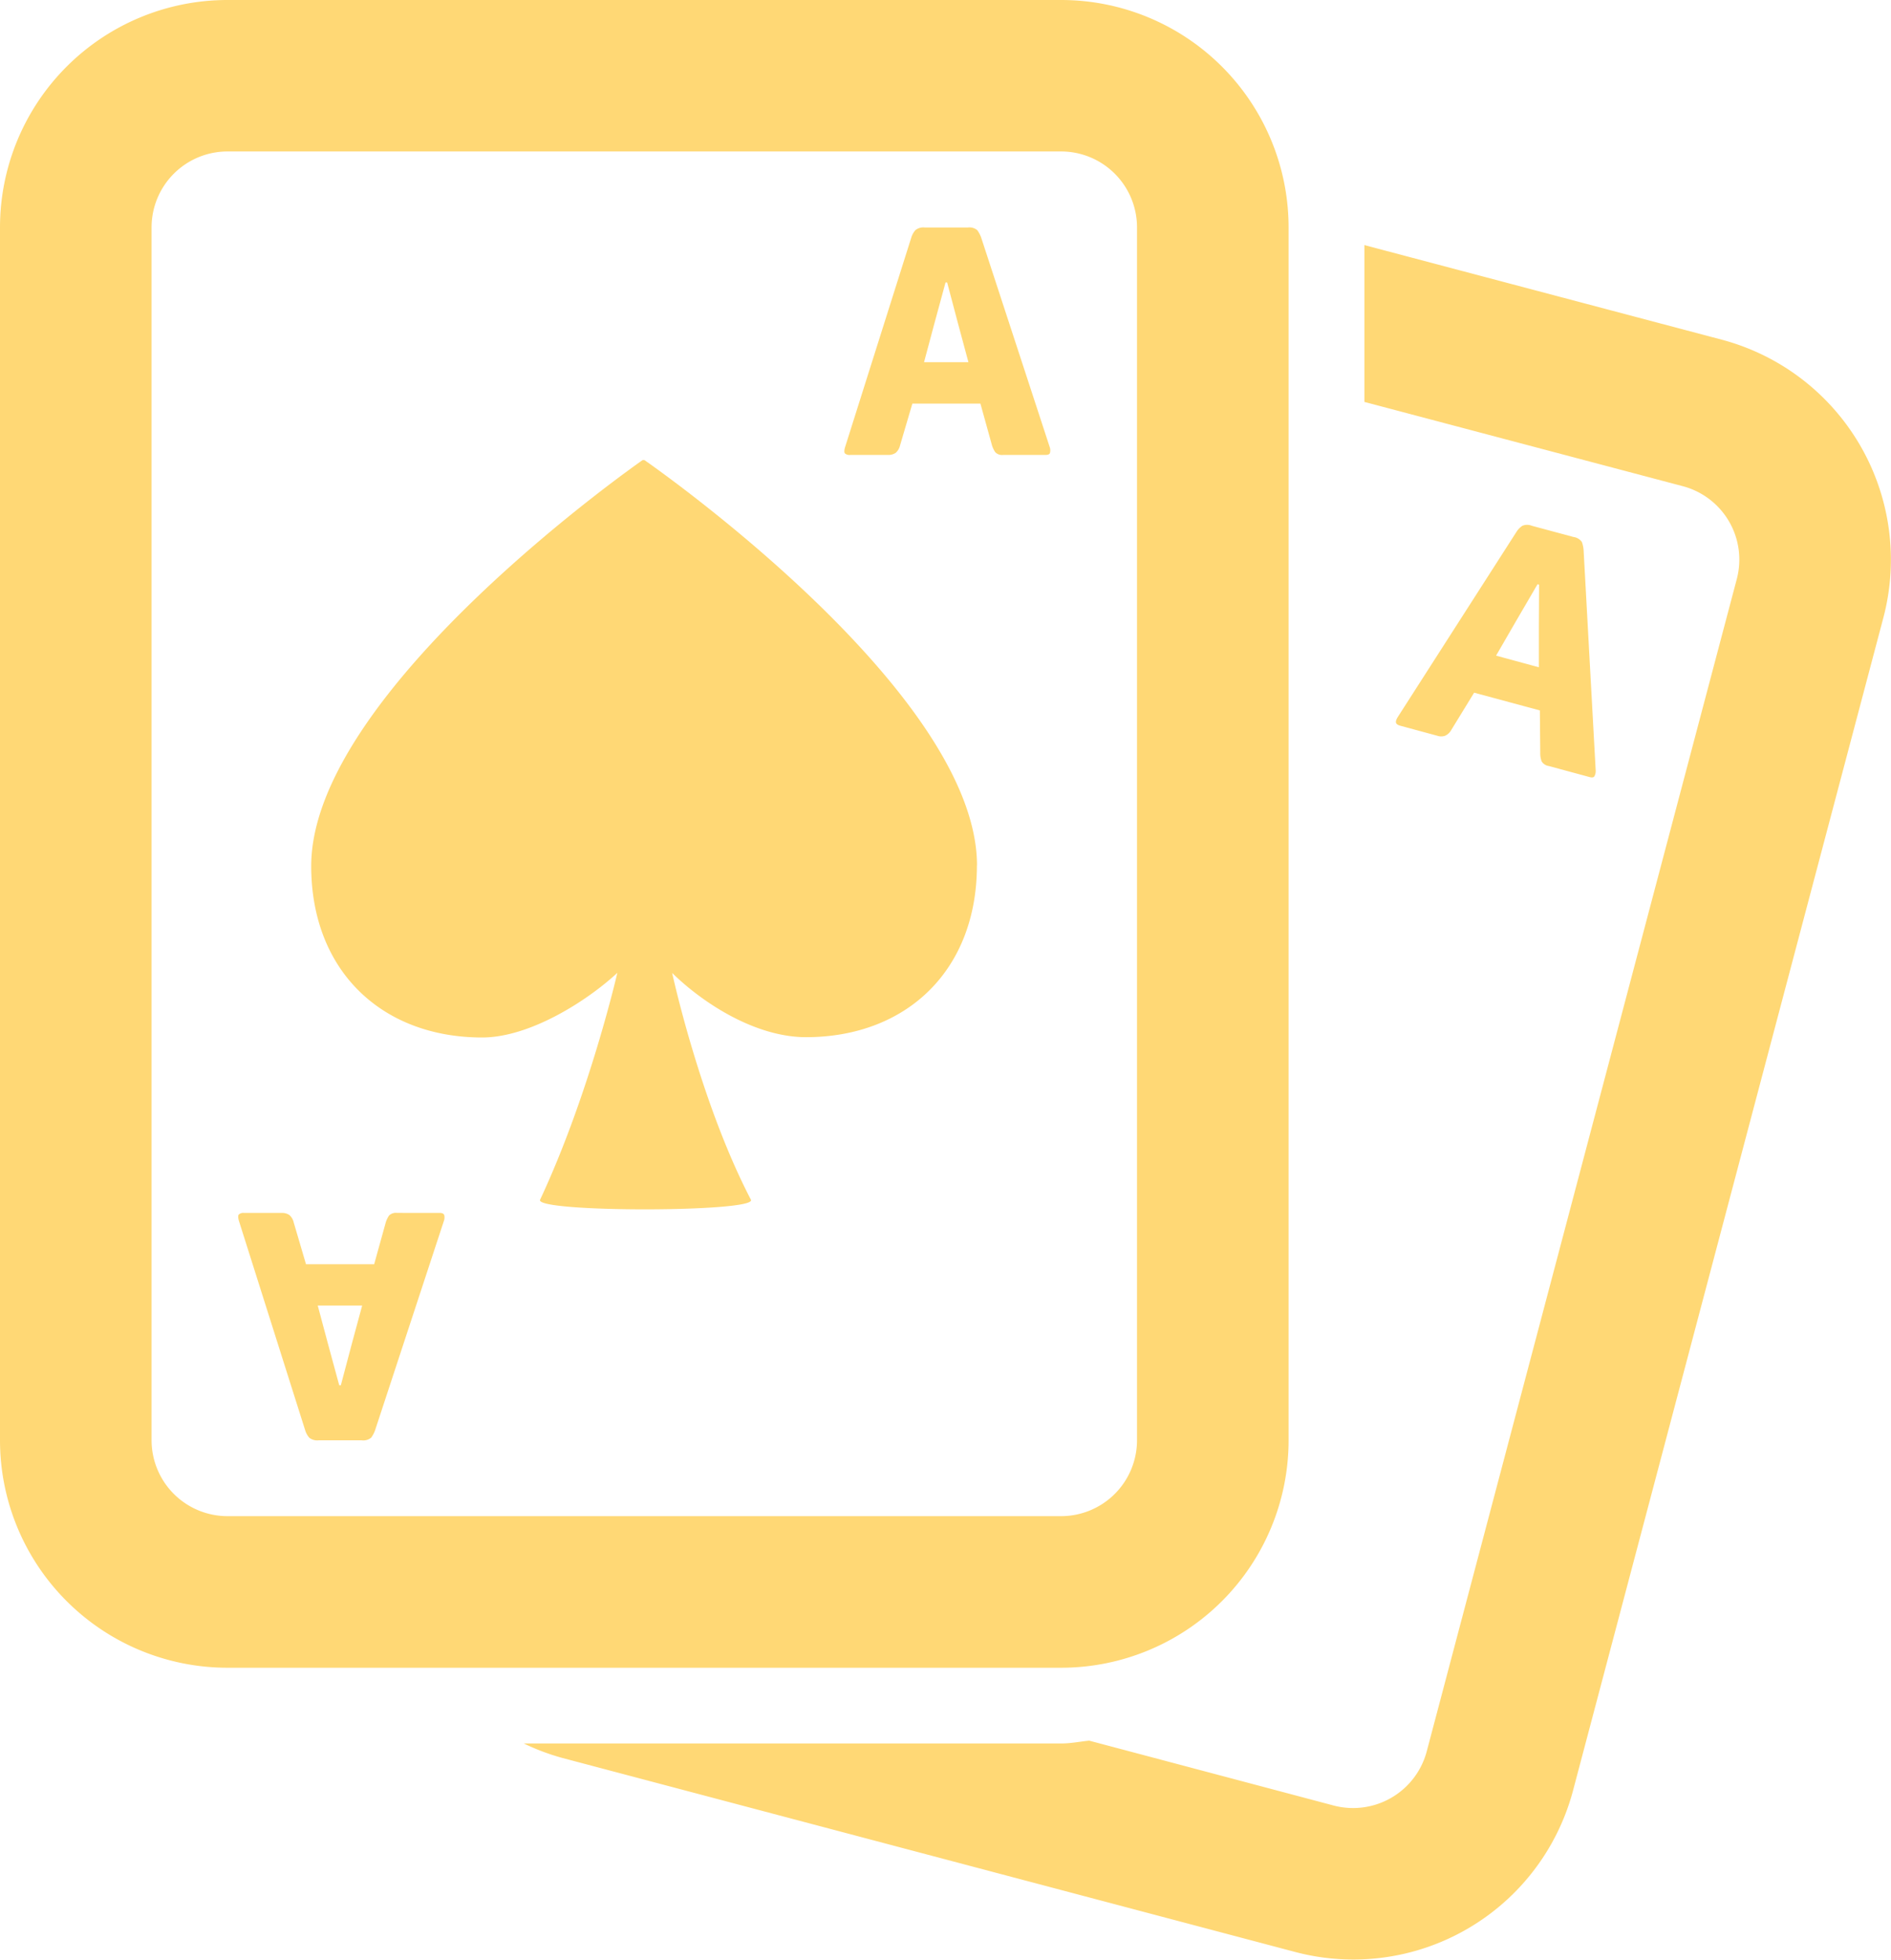 <svg id="Capa_1" data-name="Capa 1" xmlns="http://www.w3.org/2000/svg" viewBox="0 0 437.02 452.85"><defs><style>.cls-1{fill:#ffd875;}</style></defs><title>Poker</title><path class="cls-1" d="M464.37,109.5l-82.6-21.86v36.24l73.61,19.48a17.55,17.55,0,0,1,12.46,21.42l-71.68,271a17.61,17.61,0,0,1-21.46,12.46l-56.53-15c-2.15.21-4.24.65-6.46.65H187.5a52.21,52.21,0,0,0,8.92,3.35l169.34,44.83A52.54,52.54,0,0,0,430,444.72l71.7-270.95A52.6,52.6,0,0,0,464.37,109.5Z" transform="translate(-66.45 -31)"/><path class="cls-1" d="M311.7,31H119A52.57,52.57,0,0,0,66.45,83.55V363.84A52.57,52.57,0,0,0,119,416.39H311.7a52.57,52.57,0,0,0,52.55-52.55V83.55A52.57,52.57,0,0,0,311.7,31Zm17.52,332.84a17.55,17.55,0,0,1-17.52,17.52H119a17.55,17.55,0,0,1-17.52-17.52V83.55A17.55,17.55,0,0,1,119,66H311.7a17.55,17.55,0,0,1,17.52,17.52Zm-37-132.89c0,24.26-16.24,39.68-39.43,39.73-12,0-24.14-8.11-31-14.84,0,0,6.45,29.83,18.2,52.4,1.52,2.93-50.1,3-48.72,0,11.44-24.45,17.85-52.43,17.85-52.43-6.9,6.41-20.15,14.93-31.23,14.94-23.14,0-39.49-15.36-39.52-39.59,0-40.61,76.59-93.84,76.59-93.84h.42S292.17,190.38,292.24,230.95Zm1-145a6.74,6.74,0,0,0-.91-1.75,2.77,2.77,0,0,0-2.15-.63h-10a2.91,2.91,0,0,0-2.14.6,4.57,4.57,0,0,0-.95,1.68l-15.24,48.23c-.3.91-.32,1.45-.11,1.7a1.58,1.58,0,0,0,1.21.35h8.76a3,3,0,0,0,1.77-.49,3.34,3.34,0,0,0,1-1.72l2.84-9.65h15.73l2.61,9.41a5.67,5.67,0,0,0,.84,1.84,2.2,2.2,0,0,0,1.82.61h9.81c.58,0,.93-.19,1-.49a2.35,2.35,0,0,0-.09-1.4ZM280,114.7l2.36-8.83,2.61-9.6h.37l2.56,9.67,2.36,8.76ZM158.19,311.28a2.24,2.24,0,0,0-1.82.6,6,6,0,0,0-.84,1.86l-2.61,9.41H137.17l-2.84-9.65a3.23,3.23,0,0,0-1-1.72,2.93,2.93,0,0,0-1.75-.49h-8.76a1.51,1.51,0,0,0-1.19.37c-.19.25-.19.79.11,1.7L137,361.58a4.72,4.72,0,0,0,.95,1.68,3,3,0,0,0,2.12.58h10a2.79,2.79,0,0,0,2.17-.63,6.46,6.46,0,0,0,.91-1.75l15.87-48.28a2.35,2.35,0,0,0,.09-1.4c-.11-.3-.44-.49-1-.49Zm-10.41,30.17-2.56,9.67h-.37l-2.61-9.6-2.36-8.83h10.27Z" transform="translate(-66.45 -31)"/><path class="cls-1" d="M432.43,158.16a7,7,0,0,0-.4-1.91,2.77,2.77,0,0,0-1.94-1.16l-9.62-2.59a2.86,2.86,0,0,0-2.19,0,4.63,4.63,0,0,0-1.35,1.38l-27.29,42.57c-.54.82-.68,1.31-.54,1.63s.47.49,1.05.65l8.46,2.29a2.77,2.77,0,0,0,1.82,0,3.14,3.14,0,0,0,1.44-1.37l5.26-8.58,15.19,4.1.09,9.77a5.27,5.27,0,0,0,.32,2,2.28,2.28,0,0,0,1.63,1.07l9.46,2.56c.56.16.95.09,1.12-.21a2.52,2.52,0,0,0,.28-1.37ZM412.2,182.51l4.59-7.94,5-8.57.35.11-.05,10,0,9.09Z" transform="translate(-66.45 -31)"/></svg>